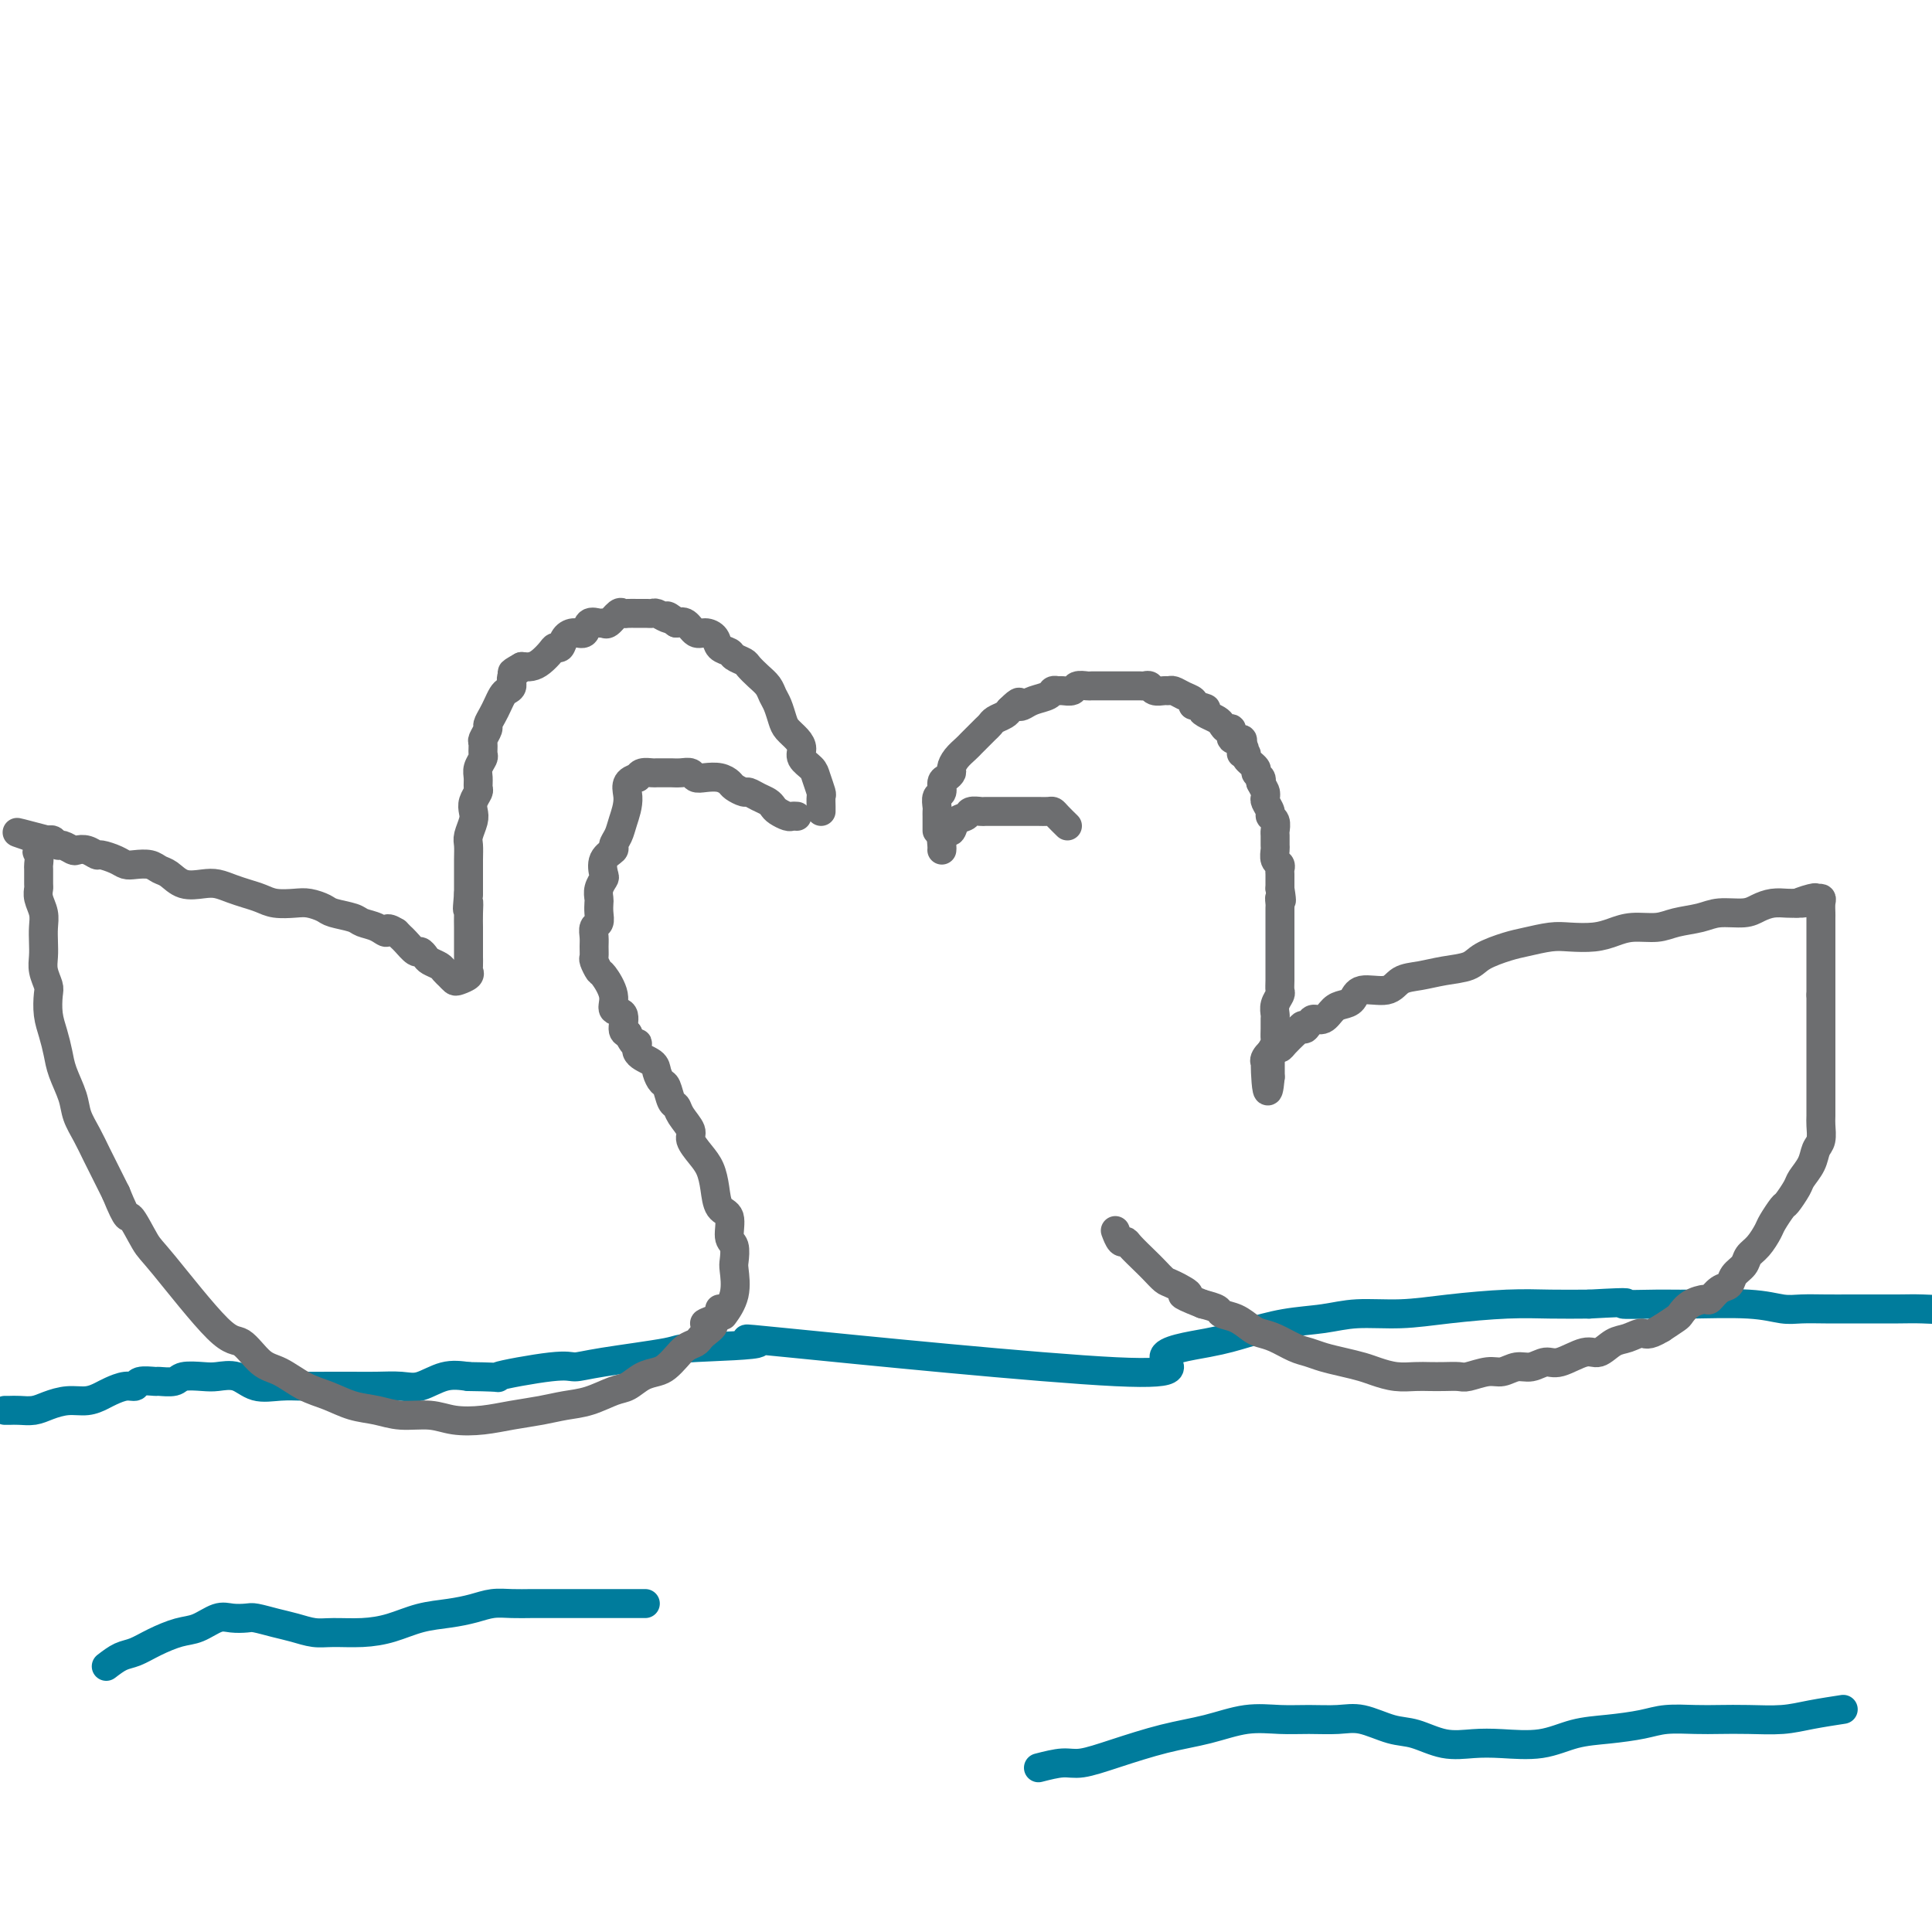 <svg viewBox='0 0 400 400' version='1.1' xmlns='http://www.w3.org/2000/svg' xmlns:xlink='http://www.w3.org/1999/xlink'><g fill='none' stroke='#007C9C' stroke-width='6' stroke-linecap='round' stroke-linejoin='round'><path d='M1,292c0.270,0.006 0.539,0.012 1,0c0.461,-0.012 1.113,-0.041 2,0c0.887,0.041 2.009,0.151 3,0c0.991,-0.151 1.850,-0.565 3,-1c1.150,-0.435 2.591,-0.891 4,-1c1.409,-0.109 2.788,0.130 4,0c1.212,-0.130 2.259,-0.627 3,-1c0.741,-0.373 1.176,-0.622 2,-1c0.824,-0.378 2.036,-0.886 3,-1c0.964,-0.114 1.680,0.167 2,0c0.320,-0.167 0.244,-0.780 1,-1c0.756,-0.220 2.345,-0.045 3,0c0.655,0.045 0.376,-0.040 1,0c0.624,0.040 2.151,0.205 3,0c0.849,-0.205 1.019,-0.779 2,-1c0.981,-0.221 2.771,-0.087 4,0c1.229,0.087 1.895,0.129 3,0c1.105,-0.129 2.647,-0.427 4,0c1.353,0.427 2.517,1.578 4,2c1.483,0.422 3.284,0.113 5,0c1.716,-0.113 3.348,-0.031 5,0c1.652,0.031 3.326,0.010 5,0c1.674,-0.010 3.349,-0.010 5,0c1.651,0.010 3.277,0.030 5,0c1.723,-0.030 3.544,-0.111 5,0c1.456,0.111 2.546,0.415 4,0c1.454,-0.415 3.273,-1.547 5,-2c1.727,-0.453 3.364,-0.226 5,0'/><path d='M97,285c9.270,0.124 4.944,0.433 6,0c1.056,-0.433 7.493,-1.608 11,-2c3.507,-0.392 4.083,-0.002 5,0c0.917,0.002 2.176,-0.384 6,-1c3.824,-0.616 10.211,-1.460 13,-2c2.789,-0.540 1.978,-0.774 6,-1c4.022,-0.226 12.878,-0.445 13,-1c0.122,-0.555 -8.491,-1.447 6,0c14.491,1.447 52.085,5.232 68,6c15.915,0.768 10.152,-1.482 10,-3c-0.152,-1.518 5.305,-2.306 9,-3c3.695,-0.694 5.626,-1.296 8,-2c2.374,-0.704 5.192,-1.512 8,-2c2.808,-0.488 5.606,-0.656 8,-1c2.394,-0.344 4.385,-0.863 7,-1c2.615,-0.137 5.855,0.107 9,0c3.145,-0.107 6.193,-0.565 10,-1c3.807,-0.435 8.371,-0.848 12,-1c3.629,-0.152 6.323,-0.043 9,0c2.677,0.043 5.339,0.022 8,0'/><path d='M329,270c10.976,-0.618 6.915,-0.162 7,0c0.085,0.162 4.317,0.029 7,0c2.683,-0.029 3.816,0.045 7,0c3.184,-0.045 8.419,-0.208 12,0c3.581,0.208 5.506,0.788 7,1c1.494,0.212 2.555,0.057 4,0c1.445,-0.057 3.274,-0.016 5,0c1.726,0.016 3.349,0.005 5,0c1.651,-0.005 3.329,-0.005 5,0c1.671,0.005 3.333,0.015 5,0c1.667,-0.015 3.337,-0.057 5,0c1.663,0.057 3.319,0.211 5,0c1.681,-0.211 3.389,-0.789 5,-1c1.611,-0.211 3.126,-0.057 5,0c1.874,0.057 4.107,0.016 5,0c0.893,-0.016 0.447,-0.008 0,0'/><path d='M22,345c1.016,-0.777 2.031,-1.555 3,-2c0.969,-0.445 1.890,-0.558 3,-1c1.110,-0.442 2.407,-1.215 4,-2c1.593,-0.785 3.481,-1.583 5,-2c1.519,-0.417 2.671,-0.452 4,-1c1.329,-0.548 2.837,-1.608 4,-2c1.163,-0.392 1.980,-0.116 3,0c1.020,0.116 2.243,0.073 3,0c0.757,-0.073 1.046,-0.178 2,0c0.954,0.178 2.571,0.637 4,1c1.429,0.363 2.670,0.631 4,1c1.330,0.369 2.748,0.838 4,1c1.252,0.162 2.336,0.016 4,0c1.664,-0.016 3.908,0.098 6,0c2.092,-0.098 4.033,-0.408 6,-1c1.967,-0.592 3.961,-1.465 6,-2c2.039,-0.535 4.124,-0.732 6,-1c1.876,-0.268 3.541,-0.608 5,-1c1.459,-0.392 2.710,-0.837 4,-1c1.290,-0.163 2.619,-0.044 4,0c1.381,0.044 2.814,0.012 4,0c1.186,-0.012 2.126,-0.003 3,0c0.874,0.003 1.682,0.001 3,0c1.318,-0.001 3.147,-0.000 5,0c1.853,0.000 3.730,0.000 6,0c2.270,-0.000 4.934,-0.000 6,0c1.066,0.000 0.533,0.000 0,0'/><path d='M215,366c1.807,-0.462 3.614,-0.924 5,-1c1.386,-0.076 2.350,0.235 4,0c1.650,-0.235 3.987,-1.016 7,-2c3.013,-0.984 6.702,-2.173 10,-3c3.298,-0.827 6.205,-1.293 9,-2c2.795,-0.707 5.477,-1.655 8,-2c2.523,-0.345 4.887,-0.085 7,0c2.113,0.085 3.974,-0.004 6,0c2.026,0.004 4.217,0.100 6,0c1.783,-0.100 3.158,-0.394 5,0c1.842,0.394 4.152,1.478 6,2c1.848,0.522 3.234,0.481 5,1c1.766,0.519 3.912,1.596 6,2c2.088,0.404 4.117,0.133 6,0c1.883,-0.133 3.620,-0.130 6,0c2.380,0.130 5.404,0.385 8,0c2.596,-0.385 4.763,-1.410 7,-2c2.237,-0.590 4.543,-0.747 7,-1c2.457,-0.253 5.064,-0.604 7,-1c1.936,-0.396 3.202,-0.837 5,-1c1.798,-0.163 4.127,-0.046 6,0c1.873,0.046 3.291,0.023 5,0c1.709,-0.023 3.709,-0.045 6,0c2.291,0.045 4.872,0.156 7,0c2.128,-0.156 3.804,-0.581 6,-1c2.196,-0.419 4.913,-0.834 6,-1c1.087,-0.166 0.543,-0.083 0,0'/></g>
<g fill='none' stroke='#6D6E70' stroke-width='6' stroke-linecap='round' stroke-linejoin='round'><path d='M194,172c-0.001,-0.758 -0.001,-1.517 0,-2c0.001,-0.483 0.004,-0.692 0,-1c-0.004,-0.308 -0.016,-0.716 0,-1c0.016,-0.284 0.060,-0.443 0,-1c-0.060,-0.557 -0.222,-1.511 0,-2c0.222,-0.489 0.830,-0.511 1,-1c0.170,-0.489 -0.096,-1.443 0,-2c0.096,-0.557 0.554,-0.716 1,-1c0.446,-0.284 0.879,-0.692 1,-1c0.121,-0.308 -0.070,-0.516 0,-1c0.070,-0.484 0.400,-1.243 1,-2c0.600,-0.757 1.470,-1.512 2,-2c0.530,-0.488 0.720,-0.708 1,-1c0.280,-0.292 0.651,-0.656 1,-1c0.349,-0.344 0.674,-0.670 1,-1c0.326,-0.330 0.651,-0.666 1,-1c0.349,-0.334 0.722,-0.667 1,-1c0.278,-0.333 0.459,-0.667 1,-1c0.541,-0.333 1.440,-0.667 2,-1c0.560,-0.333 0.780,-0.667 1,-1'/><path d='M209,147c2.578,-2.560 2.025,-1.460 2,-1c-0.025,0.460 0.480,0.281 1,0c0.520,-0.281 1.055,-0.664 2,-1c0.945,-0.336 2.299,-0.625 3,-1c0.701,-0.375 0.750,-0.836 1,-1c0.250,-0.164 0.701,-0.030 1,0c0.299,0.030 0.446,-0.045 1,0c0.554,0.045 1.514,0.208 2,0c0.486,-0.208 0.497,-0.788 1,-1c0.503,-0.212 1.497,-0.057 2,0c0.503,0.057 0.515,0.015 1,0c0.485,-0.015 1.443,-0.004 2,0c0.557,0.004 0.711,0.001 1,0c0.289,-0.001 0.711,-0.000 1,0c0.289,0.000 0.444,0.000 1,0c0.556,-0.000 1.511,-0.001 2,0c0.489,0.001 0.511,0.004 1,0c0.489,-0.004 1.444,-0.015 2,0c0.556,0.015 0.712,0.057 1,0c0.288,-0.057 0.706,-0.212 1,0c0.294,0.212 0.462,0.792 1,1c0.538,0.208 1.444,0.045 2,0c0.556,-0.045 0.762,0.029 1,0c0.238,-0.029 0.507,-0.163 1,0c0.493,0.163 1.210,0.621 2,1c0.790,0.379 1.654,0.680 2,1c0.346,0.320 0.173,0.660 0,1'/><path d='M247,146c4.134,0.798 2.469,0.792 2,1c-0.469,0.208 0.257,0.628 1,1c0.743,0.372 1.504,0.696 2,1c0.496,0.304 0.729,0.589 1,1c0.271,0.411 0.581,0.950 1,1c0.419,0.050 0.947,-0.389 1,0c0.053,0.389 -0.370,1.605 0,2c0.370,0.395 1.534,-0.030 2,0c0.466,0.030 0.233,0.515 0,1'/><path d='M257,154c1.477,1.699 0.171,1.947 0,2c-0.171,0.053 0.795,-0.088 1,0c0.205,0.088 -0.351,0.405 0,1c0.351,0.595 1.610,1.469 2,2c0.390,0.531 -0.087,0.720 0,1c0.087,0.280 0.739,0.651 1,1c0.261,0.349 0.130,0.674 0,1'/><path d='M261,162c0.841,1.638 0.942,1.735 1,2c0.058,0.265 0.072,0.700 0,1c-0.072,0.300 -0.229,0.466 0,1c0.229,0.534 0.846,1.437 1,2c0.154,0.563 -0.155,0.785 0,1c0.155,0.215 0.774,0.424 1,1c0.226,0.576 0.060,1.520 0,2c-0.060,0.480 -0.012,0.496 0,1c0.012,0.504 -0.011,1.497 0,2c0.011,0.503 0.055,0.515 0,1c-0.055,0.485 -0.211,1.443 0,2c0.211,0.557 0.789,0.713 1,1c0.211,0.287 0.057,0.706 0,1c-0.057,0.294 -0.015,0.464 0,1c0.015,0.536 0.004,1.439 0,2c-0.004,0.561 -0.002,0.781 0,1'/><path d='M265,184c0.619,3.805 0.166,2.318 0,2c-0.166,-0.318 -0.044,0.535 0,1c0.044,0.465 0.012,0.543 0,1c-0.012,0.457 -0.003,1.292 0,2c0.003,0.708 0.001,1.288 0,2c-0.001,0.712 -0.000,1.557 0,2c0.000,0.443 0.000,0.485 0,1c-0.000,0.515 0.000,1.503 0,2c-0.000,0.497 -0.000,0.504 0,1c0.000,0.496 0.001,1.480 0,2c-0.001,0.520 -0.004,0.576 0,1c0.004,0.424 0.015,1.217 0,2c-0.015,0.783 -0.057,1.557 0,2c0.057,0.443 0.211,0.555 0,1c-0.211,0.445 -0.789,1.222 -1,2c-0.211,0.778 -0.056,1.555 0,2c0.056,0.445 0.011,0.557 0,1c-0.011,0.443 0.011,1.218 0,2c-0.011,0.782 -0.056,1.570 0,2c0.056,0.430 0.211,0.500 0,1c-0.211,0.500 -0.789,1.430 -1,2c-0.211,0.570 -0.057,0.782 0,1c0.057,0.218 0.015,0.443 0,1c-0.015,0.557 -0.004,1.445 0,2c0.004,0.555 0.002,0.778 0,1'/><path d='M263,223c-0.544,5.921 -0.903,1.223 -1,-1c-0.097,-2.223 0.067,-1.971 0,-2c-0.067,-0.029 -0.365,-0.340 0,-1c0.365,-0.660 1.393,-1.669 2,-2c0.607,-0.331 0.791,0.014 1,0c0.209,-0.014 0.441,-0.388 1,-1c0.559,-0.612 1.445,-1.460 2,-2c0.555,-0.540 0.777,-0.770 1,-1'/><path d='M269,213c1.103,-1.505 0.862,-0.266 1,0c0.138,0.266 0.656,-0.440 1,-1c0.344,-0.560 0.516,-0.975 1,-1c0.484,-0.025 1.282,0.339 2,0c0.718,-0.339 1.358,-1.381 2,-2c0.642,-0.619 1.287,-0.814 2,-1c0.713,-0.186 1.495,-0.364 2,-1c0.505,-0.636 0.734,-1.729 2,-2c1.266,-0.271 3.568,0.279 5,0c1.432,-0.279 1.995,-1.387 3,-2c1.005,-0.613 2.453,-0.731 4,-1c1.547,-0.269 3.192,-0.688 5,-1c1.808,-0.312 3.779,-0.518 5,-1c1.221,-0.482 1.693,-1.240 3,-2c1.307,-0.760 3.448,-1.524 5,-2c1.552,-0.476 2.515,-0.666 4,-1c1.485,-0.334 3.491,-0.811 5,-1c1.509,-0.189 2.522,-0.088 4,0c1.478,0.088 3.422,0.164 5,0c1.578,-0.164 2.789,-0.569 4,-1c1.211,-0.431 2.422,-0.890 4,-1c1.578,-0.110 3.521,0.129 5,0c1.479,-0.129 2.492,-0.626 4,-1c1.508,-0.374 3.509,-0.626 5,-1c1.491,-0.374 2.472,-0.871 4,-1c1.528,-0.129 3.603,0.109 5,0c1.397,-0.109 2.117,-0.565 3,-1c0.883,-0.435 1.930,-0.848 3,-1c1.070,-0.152 2.163,-0.043 3,0c0.837,0.043 1.419,0.022 2,0'/><path d='M372,187c9.399,-1.331 2.897,-0.159 1,0c-1.897,0.159 0.812,-0.697 2,-1c1.188,-0.303 0.854,-0.054 1,0c0.146,0.054 0.771,-0.086 1,0c0.229,0.086 0.061,0.397 0,1c-0.061,0.603 -0.016,1.498 0,2c0.016,0.502 0.004,0.613 0,1c-0.004,0.387 -0.001,1.051 0,2c0.001,0.949 0.000,2.182 0,3c-0.000,0.818 -0.000,1.219 0,2c0.000,0.781 0.000,1.941 0,3c-0.000,1.059 -0.000,2.017 0,3c0.000,0.983 0.000,1.992 0,3'/><path d='M377,206c-0.000,3.157 -0.000,2.550 0,3c0.000,0.450 0.000,1.959 0,3c-0.000,1.041 -0.000,1.615 0,3c0.000,1.385 0.000,3.583 0,5c-0.000,1.417 -0.000,2.055 0,3c0.000,0.945 0.001,2.196 0,3c-0.001,0.804 -0.004,1.159 0,2c0.004,0.841 0.013,2.167 0,3c-0.013,0.833 -0.049,1.172 0,2c0.049,0.828 0.183,2.146 0,3c-0.183,0.854 -0.683,1.245 -1,2c-0.317,0.755 -0.451,1.874 -1,3c-0.549,1.126 -1.513,2.259 -2,3c-0.487,0.741 -0.497,1.089 -1,2c-0.503,0.911 -1.499,2.383 -2,3c-0.501,0.617 -0.505,0.378 -1,1c-0.495,0.622 -1.479,2.106 -2,3c-0.521,0.894 -0.577,1.198 -1,2c-0.423,0.802 -1.212,2.103 -2,3c-0.788,0.897 -1.576,1.391 -2,2c-0.424,0.609 -0.485,1.334 -1,2c-0.515,0.666 -1.484,1.274 -2,2c-0.516,0.726 -0.578,1.569 -1,2c-0.422,0.431 -1.202,0.448 -2,1c-0.798,0.552 -1.613,1.639 -2,2c-0.387,0.361 -0.347,-0.003 -1,0c-0.653,0.003 -2.000,0.372 -3,1c-1.000,0.628 -1.654,1.515 -2,2c-0.346,0.485 -0.385,0.567 -1,1c-0.615,0.433 -1.808,1.216 -3,2'/><path d='M344,275c-3.082,1.874 -3.288,1.060 -4,1c-0.712,-0.060 -1.930,0.633 -3,1c-1.070,0.367 -1.990,0.409 -3,1c-1.010,0.591 -2.108,1.732 -3,2c-0.892,0.268 -1.579,-0.336 -3,0c-1.421,0.336 -3.577,1.611 -5,2c-1.423,0.389 -2.112,-0.107 -3,0c-0.888,0.107 -1.975,0.817 -3,1c-1.025,0.183 -1.989,-0.161 -3,0c-1.011,0.161 -2.070,0.828 -3,1c-0.930,0.172 -1.733,-0.150 -3,0c-1.267,0.150 -2.999,0.772 -4,1c-1.001,0.228 -1.271,0.062 -2,0c-0.729,-0.062 -1.917,-0.020 -3,0c-1.083,0.020 -2.060,0.016 -3,0c-0.940,-0.016 -1.843,-0.046 -3,0c-1.157,0.046 -2.568,0.167 -4,0c-1.432,-0.167 -2.887,-0.622 -4,-1c-1.113,-0.378 -1.886,-0.678 -3,-1c-1.114,-0.322 -2.570,-0.667 -4,-1c-1.430,-0.333 -2.834,-0.653 -4,-1c-1.166,-0.347 -2.093,-0.722 -3,-1c-0.907,-0.278 -1.792,-0.459 -3,-1c-1.208,-0.541 -2.737,-1.440 -4,-2c-1.263,-0.560 -2.259,-0.780 -3,-1c-0.741,-0.220 -1.226,-0.440 -2,-1c-0.774,-0.560 -1.836,-1.459 -3,-2c-1.164,-0.541 -2.429,-0.722 -3,-1c-0.571,-0.278 -0.449,-0.651 -1,-1c-0.551,-0.349 -1.776,-0.675 -3,-1'/><path d='M249,270c-6.711,-2.661 -3.488,-1.814 -3,-2c0.488,-0.186 -1.761,-1.405 -3,-2c-1.239,-0.595 -1.470,-0.566 -2,-1c-0.530,-0.434 -1.360,-1.330 -2,-2c-0.640,-0.670 -1.089,-1.115 -2,-2c-0.911,-0.885 -2.283,-2.209 -3,-3c-0.717,-0.791 -0.780,-1.047 -1,-1c-0.220,0.047 -0.598,0.397 -1,0c-0.402,-0.397 -0.829,-1.542 -1,-2c-0.171,-0.458 -0.085,-0.229 0,0'/><path d='M170,168c0.007,-0.206 0.014,-0.411 0,-1c-0.014,-0.589 -0.050,-1.561 0,-2c0.050,-0.439 0.186,-0.344 0,-1c-0.186,-0.656 -0.693,-2.062 -1,-3c-0.307,-0.938 -0.415,-1.406 -1,-2c-0.585,-0.594 -1.648,-1.313 -2,-2c-0.352,-0.687 0.008,-1.343 0,-2c-0.008,-0.657 -0.384,-1.317 -1,-2c-0.616,-0.683 -1.474,-1.390 -2,-2c-0.526,-0.610 -0.721,-1.122 -1,-2c-0.279,-0.878 -0.642,-2.123 -1,-3c-0.358,-0.877 -0.711,-1.387 -1,-2c-0.289,-0.613 -0.515,-1.330 -1,-2c-0.485,-0.670 -1.228,-1.293 -2,-2c-0.772,-0.707 -1.573,-1.498 -2,-2c-0.427,-0.502 -0.481,-0.715 -1,-1c-0.519,-0.285 -1.504,-0.641 -2,-1c-0.496,-0.359 -0.503,-0.721 -1,-1c-0.497,-0.279 -1.484,-0.474 -2,-1c-0.516,-0.526 -0.561,-1.381 -1,-2c-0.439,-0.619 -1.272,-1.001 -2,-1c-0.728,0.001 -1.350,0.385 -2,0c-0.650,-0.385 -1.329,-1.539 -2,-2c-0.671,-0.461 -1.336,-0.231 -2,0'/><path d='M140,129c-3.134,-2.254 -1.469,-1.389 -1,-1c0.469,0.389 -0.258,0.300 -1,0c-0.742,-0.300 -1.498,-0.813 -2,-1c-0.502,-0.187 -0.751,-0.050 -1,0c-0.249,0.050 -0.500,0.011 -1,0c-0.500,-0.011 -1.251,0.005 -2,0c-0.749,-0.005 -1.496,-0.030 -2,0c-0.504,0.030 -0.764,0.114 -1,0c-0.236,-0.114 -0.448,-0.425 -1,0c-0.552,0.425 -1.442,1.586 -2,2c-0.558,0.414 -0.782,0.082 -1,0c-0.218,-0.082 -0.429,0.085 -1,0c-0.571,-0.085 -1.501,-0.421 -2,0c-0.499,0.421 -0.568,1.601 -1,2c-0.432,0.399 -1.228,0.018 -2,0c-0.772,-0.018 -1.519,0.327 -2,1c-0.481,0.673 -0.695,1.672 -1,2c-0.305,0.328 -0.700,-0.017 -1,0c-0.300,0.017 -0.503,0.396 -1,1c-0.497,0.604 -1.288,1.432 -2,2c-0.712,0.568 -1.346,0.877 -2,1c-0.654,0.123 -1.327,0.062 -2,0'/><path d='M108,138c-3.411,1.896 -1.439,1.137 -1,1c0.439,-0.137 -0.656,0.347 -1,1c-0.344,0.653 0.063,1.473 0,2c-0.063,0.527 -0.595,0.761 -1,1c-0.405,0.239 -0.682,0.483 -1,1c-0.318,0.517 -0.678,1.309 -1,2c-0.322,0.691 -0.608,1.283 -1,2c-0.392,0.717 -0.890,1.558 -1,2c-0.110,0.442 0.168,0.485 0,1c-0.168,0.515 -0.781,1.503 -1,2c-0.219,0.497 -0.045,0.503 0,1c0.045,0.497 -0.041,1.485 0,2c0.041,0.515 0.208,0.557 0,1c-0.208,0.443 -0.792,1.287 -1,2c-0.208,0.713 -0.042,1.293 0,2c0.042,0.707 -0.040,1.539 0,2c0.040,0.461 0.203,0.550 0,1c-0.203,0.450 -0.772,1.261 -1,2c-0.228,0.739 -0.114,1.407 0,2c0.114,0.593 0.227,1.110 0,2c-0.227,0.890 -0.793,2.153 -1,3c-0.207,0.847 -0.056,1.279 0,2c0.056,0.721 0.015,1.733 0,3c-0.015,1.267 -0.004,2.791 0,4c0.004,1.209 0.002,2.105 0,3'/><path d='M97,185c-0.464,5.325 -0.124,2.639 0,2c0.124,-0.639 0.033,0.769 0,2c-0.033,1.231 -0.009,2.284 0,3c0.009,0.716 0.002,1.095 0,2c-0.002,0.905 0.001,2.336 0,3c-0.001,0.664 -0.007,0.560 0,1c0.007,0.440 0.027,1.425 0,2c-0.027,0.575 -0.101,0.739 0,1c0.101,0.261 0.378,0.617 0,1c-0.378,0.383 -1.410,0.793 -2,1c-0.590,0.207 -0.739,0.210 -1,0c-0.261,-0.210 -0.633,-0.633 -1,-1c-0.367,-0.367 -0.729,-0.677 -1,-1c-0.271,-0.323 -0.453,-0.659 -1,-1c-0.547,-0.341 -1.460,-0.687 -2,-1c-0.540,-0.313 -0.708,-0.595 -1,-1c-0.292,-0.405 -0.708,-0.935 -1,-1c-0.292,-0.065 -0.460,0.333 -1,0c-0.540,-0.333 -1.453,-1.397 -2,-2c-0.547,-0.603 -0.728,-0.744 -1,-1c-0.272,-0.256 -0.636,-0.628 -1,-1'/><path d='M82,193c-2.387,-1.499 -1.855,-0.247 -2,0c-0.145,0.247 -0.968,-0.511 -2,-1c-1.032,-0.489 -2.272,-0.709 -3,-1c-0.728,-0.291 -0.945,-0.653 -2,-1c-1.055,-0.347 -2.947,-0.681 -4,-1c-1.053,-0.319 -1.268,-0.624 -2,-1c-0.732,-0.376 -1.981,-0.822 -3,-1c-1.019,-0.178 -1.809,-0.089 -3,0c-1.191,0.089 -2.784,0.178 -4,0c-1.216,-0.178 -2.057,-0.623 -3,-1c-0.943,-0.377 -1.988,-0.688 -3,-1c-1.012,-0.312 -1.990,-0.626 -3,-1c-1.010,-0.374 -2.053,-0.807 -3,-1c-0.947,-0.193 -1.800,-0.147 -3,0c-1.200,0.147 -2.748,0.393 -4,0c-1.252,-0.393 -2.209,-1.425 -3,-2c-0.791,-0.575 -1.418,-0.693 -2,-1c-0.582,-0.307 -1.119,-0.804 -2,-1c-0.881,-0.196 -2.105,-0.090 -3,0c-0.895,0.090 -1.461,0.164 -2,0c-0.539,-0.164 -1.052,-0.566 -2,-1c-0.948,-0.434 -2.333,-0.900 -3,-1c-0.667,-0.100 -0.616,0.165 -1,0c-0.384,-0.165 -1.202,-0.761 -2,-1c-0.798,-0.239 -1.576,-0.120 -2,0c-0.424,0.120 -0.495,0.242 -1,0c-0.505,-0.242 -1.445,-0.848 -2,-1c-0.555,-0.152 -0.726,0.151 -1,0c-0.274,-0.151 -0.650,-0.758 -1,-1c-0.350,-0.242 -0.675,-0.121 -1,0'/><path d='M10,174c-11.591,-3.053 -4.570,-1.185 -2,0c2.570,1.185 0.689,1.687 0,2c-0.689,0.313 -0.184,0.436 0,1c0.184,0.564 0.048,1.568 0,2c-0.048,0.432 -0.009,0.293 0,1c0.009,0.707 -0.012,2.261 0,3c0.012,0.739 0.056,0.662 0,1c-0.056,0.338 -0.211,1.091 0,2c0.211,0.909 0.788,1.975 1,3c0.212,1.025 0.061,2.008 0,3c-0.061,0.992 -0.030,1.993 0,3c0.030,1.007 0.060,2.019 0,3c-0.060,0.981 -0.209,1.931 0,3c0.209,1.069 0.777,2.256 1,3c0.223,0.744 0.100,1.044 0,2c-0.100,0.956 -0.178,2.569 0,4c0.178,1.431 0.610,2.679 1,4c0.390,1.321 0.737,2.716 1,4c0.263,1.284 0.440,2.457 1,4c0.560,1.543 1.501,3.455 2,5c0.499,1.545 0.556,2.723 1,4c0.444,1.277 1.274,2.651 2,4c0.726,1.349 1.349,2.671 2,4c0.651,1.329 1.329,2.665 2,4c0.671,1.335 1.336,2.667 2,4'/><path d='M24,247c2.685,6.580 2.398,4.530 3,5c0.602,0.470 2.093,3.460 3,5c0.907,1.540 1.231,1.629 4,5c2.769,3.371 7.982,10.023 11,13c3.018,2.977 3.839,2.278 5,3c1.161,0.722 2.662,2.866 4,4c1.338,1.134 2.514,1.259 4,2c1.486,0.741 3.284,2.097 5,3c1.716,0.903 3.351,1.351 5,2c1.649,0.649 3.314,1.498 5,2c1.686,0.502 3.394,0.657 5,1c1.606,0.343 3.110,0.873 5,1c1.890,0.127 4.168,-0.151 6,0c1.832,0.151 3.220,0.731 5,1c1.780,0.269 3.952,0.228 6,0c2.048,-0.228 3.973,-0.642 6,-1c2.027,-0.358 4.156,-0.658 6,-1c1.844,-0.342 3.403,-0.725 5,-1c1.597,-0.275 3.233,-0.441 5,-1c1.767,-0.559 3.667,-1.511 5,-2c1.333,-0.489 2.100,-0.515 3,-1c0.900,-0.485 1.931,-1.429 3,-2c1.069,-0.571 2.174,-0.769 3,-1c0.826,-0.231 1.373,-0.496 2,-1c0.627,-0.504 1.334,-1.248 2,-2c0.666,-0.752 1.292,-1.511 2,-2c0.708,-0.489 1.498,-0.709 2,-1c0.502,-0.291 0.715,-0.655 1,-1c0.285,-0.345 0.643,-0.673 1,-1'/><path d='M146,276c3.608,-2.570 0.627,-1.995 0,-2c-0.627,-0.005 1.100,-0.589 2,-1c0.900,-0.411 0.973,-0.649 1,-1c0.027,-0.351 0.008,-0.815 0,-1c-0.008,-0.185 -0.004,-0.093 0,0'/><path d='M165,169c-0.363,-0.024 -0.727,-0.048 -1,0c-0.273,0.048 -0.457,0.168 -1,0c-0.543,-0.168 -1.445,-0.623 -2,-1c-0.555,-0.377 -0.764,-0.674 -1,-1c-0.236,-0.326 -0.501,-0.679 -1,-1c-0.499,-0.321 -1.232,-0.611 -2,-1c-0.768,-0.389 -1.570,-0.879 -2,-1c-0.430,-0.121 -0.489,0.125 -1,0c-0.511,-0.125 -1.475,-0.621 -2,-1c-0.525,-0.379 -0.612,-0.641 -1,-1c-0.388,-0.359 -1.076,-0.814 -2,-1c-0.924,-0.186 -2.083,-0.102 -3,0c-0.917,0.102 -1.593,0.224 -2,0c-0.407,-0.224 -0.547,-0.792 -1,-1c-0.453,-0.208 -1.220,-0.056 -2,0c-0.780,0.056 -1.575,0.014 -2,0c-0.425,-0.014 -0.481,-0.001 -1,0c-0.519,0.001 -1.500,-0.010 -2,0c-0.500,0.010 -0.519,0.041 -1,0c-0.481,-0.041 -1.423,-0.155 -2,0c-0.577,0.155 -0.788,0.577 -1,1'/><path d='M132,161c-3.033,0.643 -2.117,2.252 -2,4c0.117,1.748 -0.565,3.636 -1,5c-0.435,1.364 -0.625,2.204 -1,3c-0.375,0.796 -0.937,1.546 -1,2c-0.063,0.454 0.372,0.611 0,1c-0.372,0.389 -1.550,1.011 -2,2c-0.450,0.989 -0.173,2.344 0,3c0.173,0.656 0.242,0.612 0,1c-0.242,0.388 -0.796,1.207 -1,2c-0.204,0.793 -0.058,1.560 0,2c0.058,0.440 0.030,0.555 0,1c-0.030,0.445 -0.061,1.221 0,2c0.061,0.779 0.213,1.561 0,2c-0.213,0.439 -0.790,0.536 -1,1c-0.210,0.464 -0.053,1.295 0,2c0.053,0.705 0.002,1.286 0,2c-0.002,0.714 0.046,1.562 0,2c-0.046,0.438 -0.186,0.464 0,1c0.186,0.536 0.699,1.580 1,2c0.301,0.420 0.392,0.214 1,1c0.608,0.786 1.735,2.564 2,4c0.265,1.436 -0.331,2.529 0,3c0.331,0.471 1.589,0.319 2,1c0.411,0.681 -0.025,2.195 0,3c0.025,0.805 0.513,0.903 1,1'/><path d='M130,214c1.581,3.452 2.034,2.081 2,2c-0.034,-0.081 -0.556,1.128 0,2c0.556,0.872 2.190,1.407 3,2c0.810,0.593 0.795,1.243 1,2c0.205,0.757 0.631,1.619 1,2c0.369,0.381 0.681,0.280 1,1c0.319,0.720 0.644,2.261 1,3c0.356,0.739 0.742,0.676 1,1c0.258,0.324 0.387,1.034 1,2c0.613,0.966 1.709,2.190 2,3c0.291,0.810 -0.221,1.208 0,2c0.221,0.792 1.177,1.978 2,3c0.823,1.022 1.512,1.881 2,3c0.488,1.119 0.776,2.497 1,4c0.224,1.503 0.386,3.131 1,4c0.614,0.869 1.681,0.979 2,2c0.319,1.021 -0.109,2.954 0,4c0.109,1.046 0.754,1.206 1,2c0.246,0.794 0.094,2.224 0,3c-0.094,0.776 -0.128,0.899 0,2c0.128,1.101 0.419,3.181 0,5c-0.419,1.819 -1.548,3.377 -2,4c-0.452,0.623 -0.226,0.312 0,0'/><path d='M195,176c0.023,-0.230 0.047,-0.461 0,-1c-0.047,-0.539 -0.163,-1.387 0,-2c0.163,-0.613 0.606,-0.991 1,-1c0.394,-0.009 0.740,0.351 1,0c0.260,-0.351 0.436,-1.415 1,-2c0.564,-0.585 1.517,-0.693 2,-1c0.483,-0.307 0.496,-0.814 1,-1c0.504,-0.186 1.500,-0.050 2,0c0.500,0.050 0.505,0.013 1,0c0.495,-0.013 1.479,-0.004 2,0c0.521,0.004 0.577,0.001 1,0c0.423,-0.001 1.211,-0.000 2,0c0.789,0.000 1.577,0.000 2,0c0.423,-0.000 0.481,-0.001 1,0c0.519,0.001 1.500,0.002 2,0c0.500,-0.002 0.518,-0.009 1,0c0.482,0.009 1.428,0.033 2,0c0.572,-0.033 0.769,-0.124 1,0c0.231,0.124 0.494,0.464 1,1c0.506,0.536 1.253,1.268 2,2'/></g>
</svg>